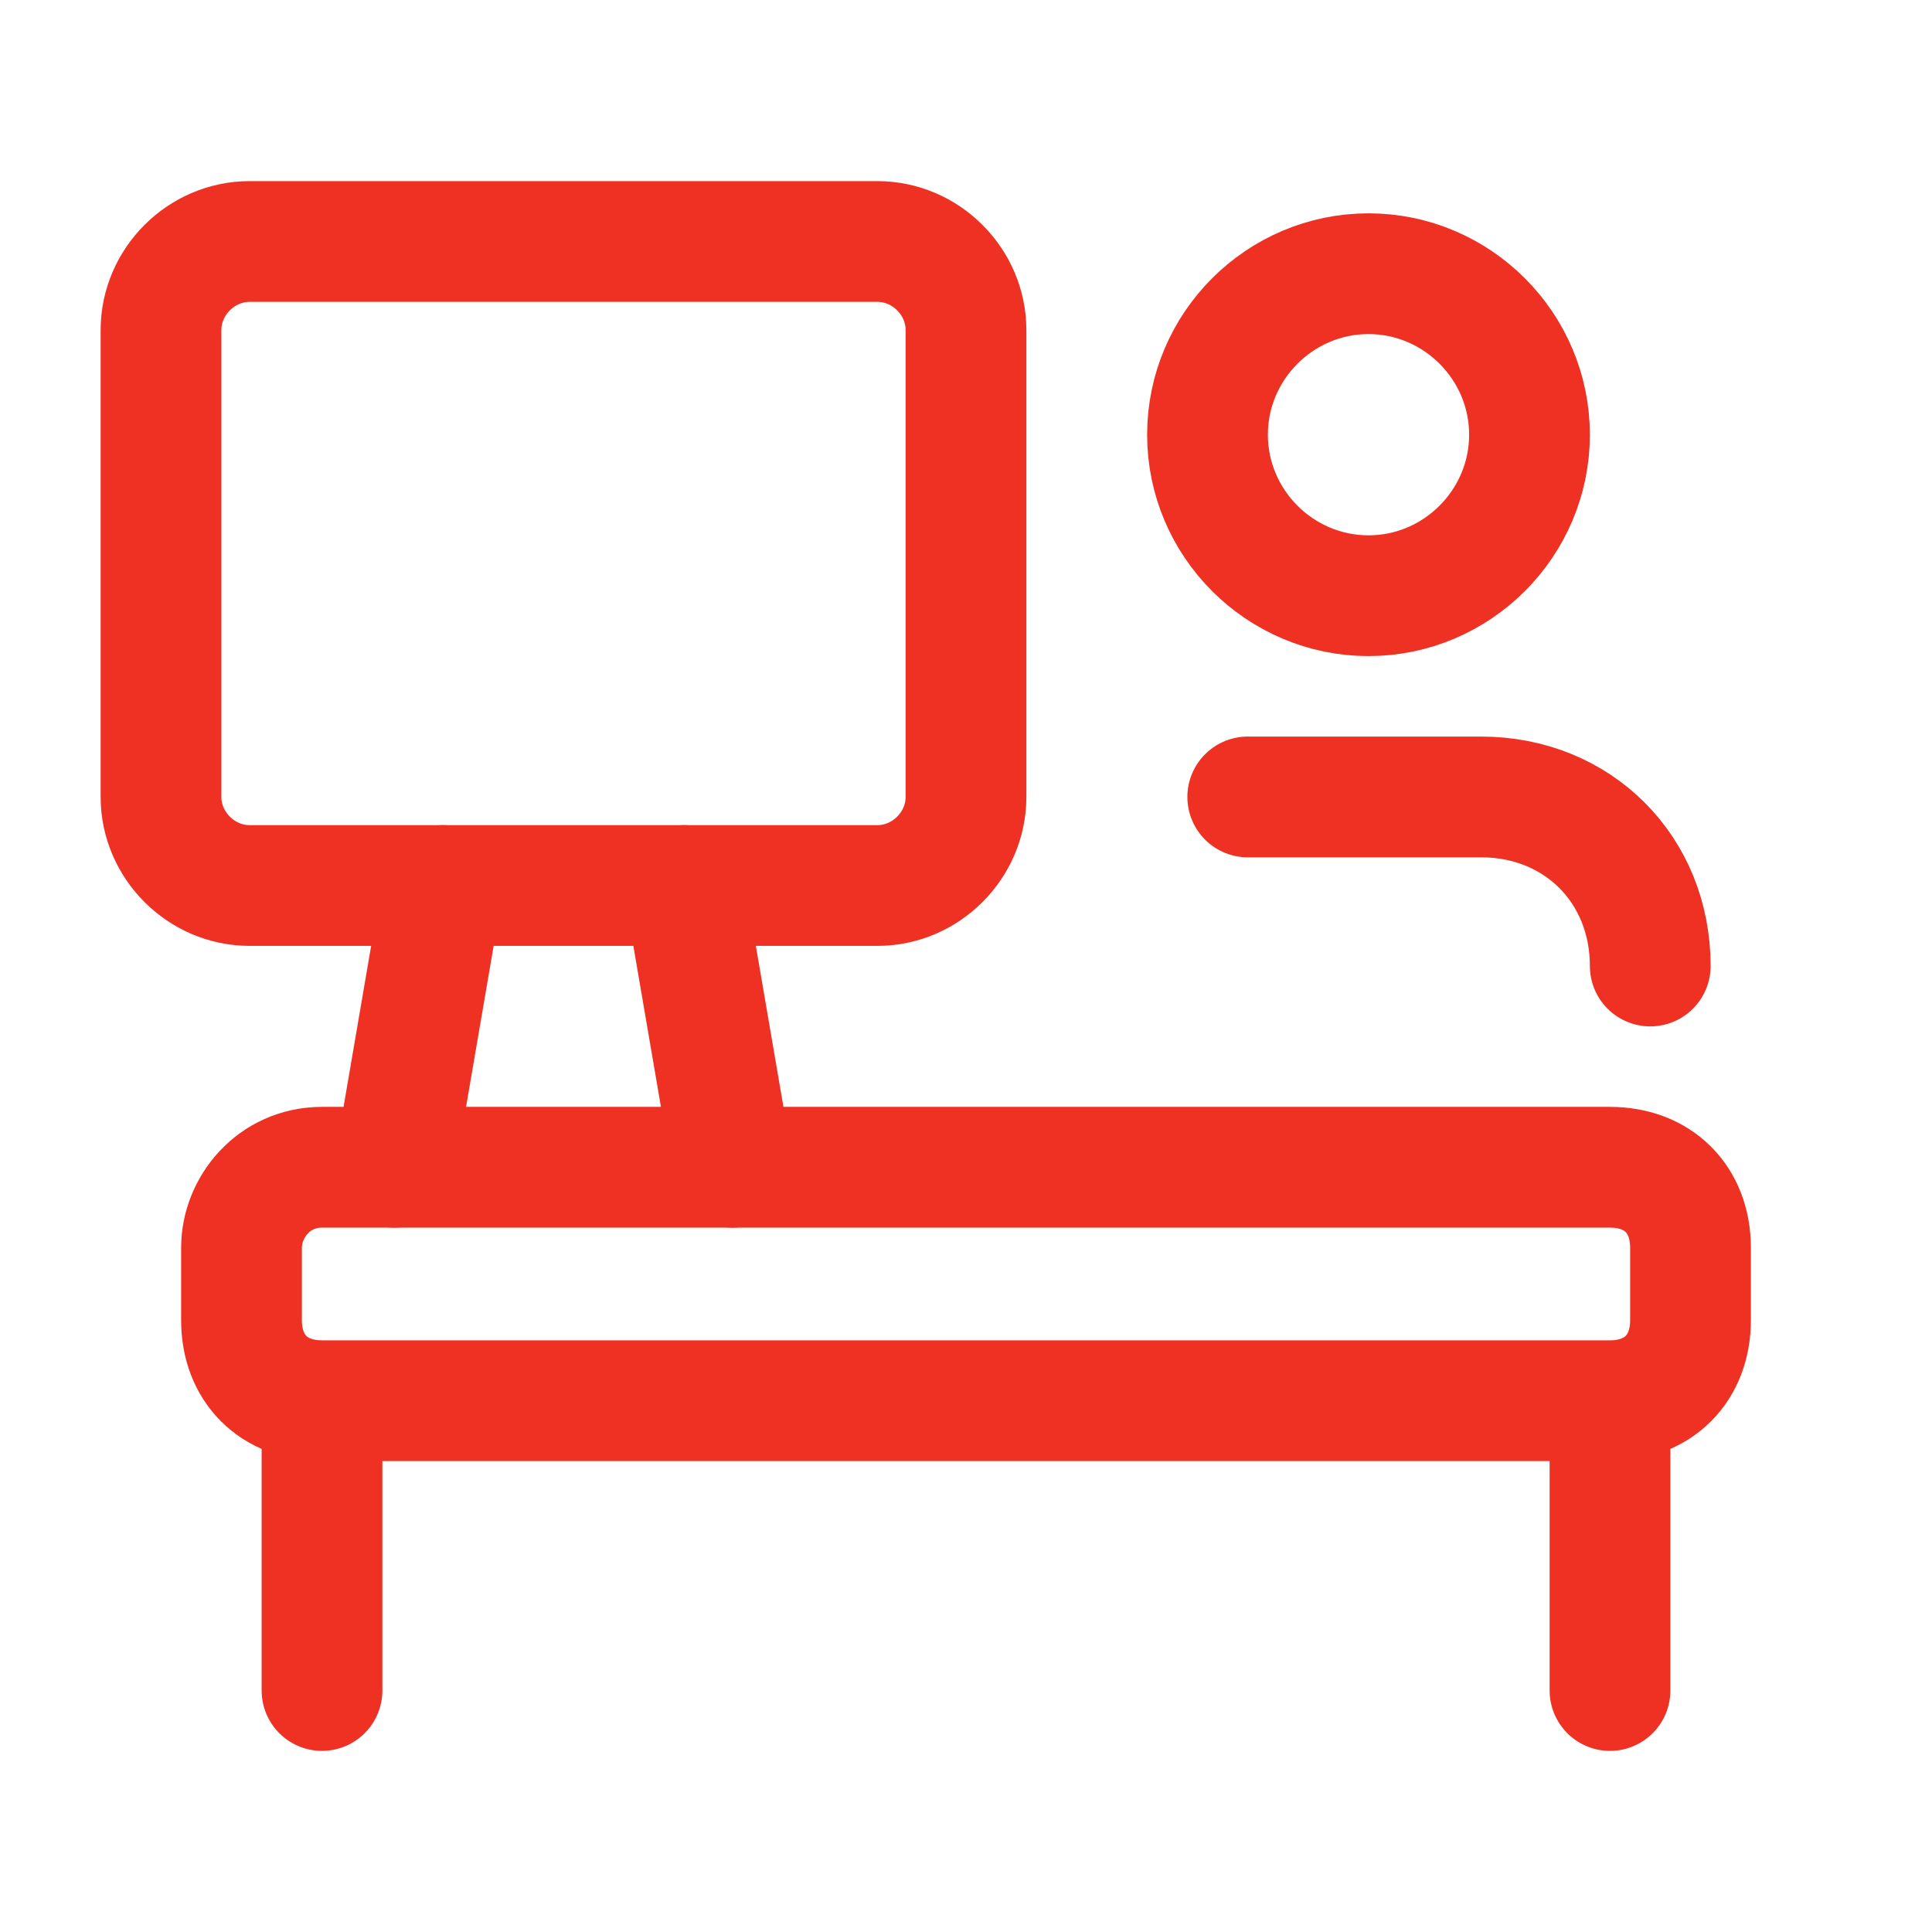<?xml version="1.0" encoding="utf-8"?>
<!-- Generator: Adobe Illustrator 26.4.1, SVG Export Plug-In . SVG Version: 6.00 Build 0)  -->
<svg version="1.1" id="Layer_1" xmlns="http://www.w3.org/2000/svg" xmlns:xlink="http://www.w3.org/1999/xlink" x="0px" y="0px"
	 viewBox="0 0 24 24" style="enable-background:new 0 0 24 24;" xml:space="preserve">
<style type="text/css">
	.st0{fill:none;stroke:#EF3124;stroke-width:1.5;stroke-linecap:round;stroke-linejoin:round;}
</style>
<path class="st0" d="M4,14.5h16c0.6,0,1,0.4,1,1v0.9c0,0.6-0.4,1-1,1H4c-0.6,0-1-0.4-1-1v-0.9C3,15,3.4,14.5,4,14.5z"/>
<path class="st0" d="M4,17.5V21"/>
<path class="st0" d="M10.9,11H3.1C2.5,11,2,10.5,2,9.9V4.1C2,3.5,2.5,3,3.1,3h7.8C11.5,3,12,3.5,12,4.1l0,0v5.8
	C12,10.5,11.5,11,10.9,11z"/>
<path class="st0" d="M9.1,14.5L8.5,11"/>
<path class="st0" d="M4.9,14.5L5.5,11"/>
<path class="st0" d="M20,21v-3.5"/>
<path class="st0" d="M15.5,9.9h2.9c1.2,0,2.1,0.9,2.1,2.1"/>
<path class="st0" d="M17,7.4c-1.1,0-2-0.9-2-2c0-1.1,0.9-2,2-2c1.1,0,2,0.9,2,2C19,6.5,18.1,7.4,17,7.4L17,7.4z"/>
</svg>
